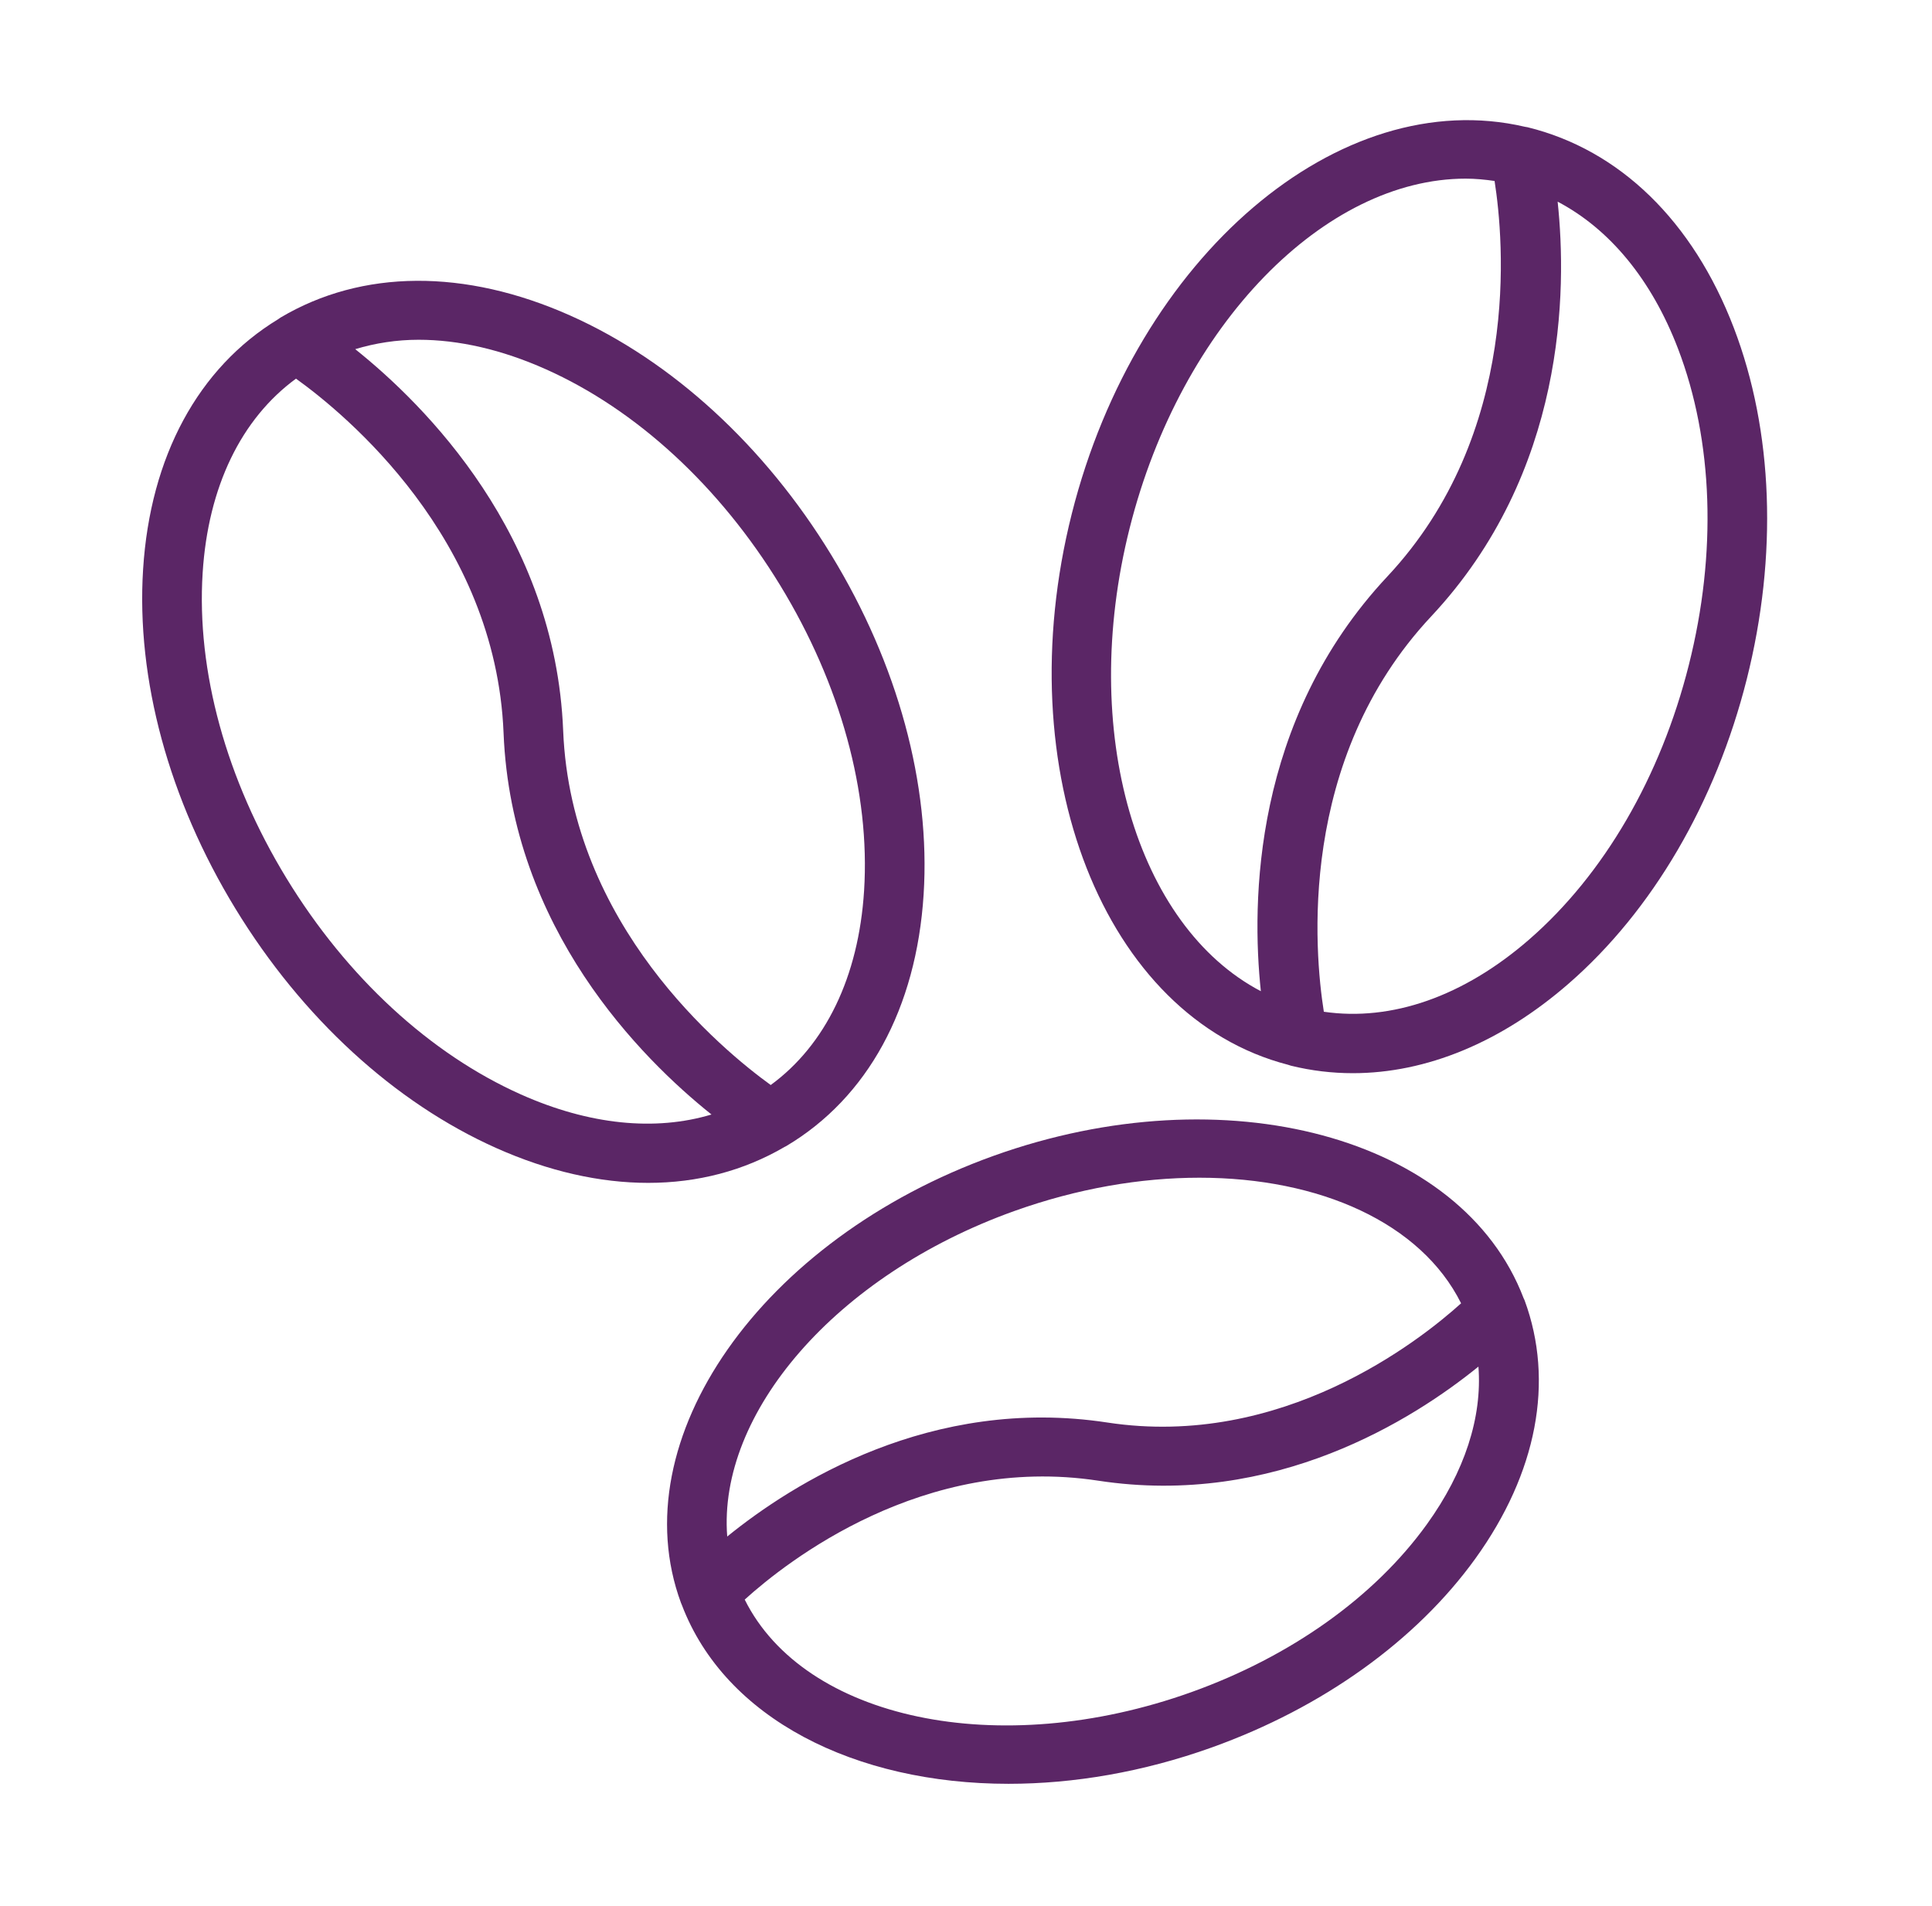 <svg xmlns="http://www.w3.org/2000/svg" width="73" height="72" viewBox="0 0 73 72" fill="none">
  <path d="M18.755 43.374C20.72 44.25 22.662 44.688 24.493 44.688C26.355 44.688 28.102 44.232 29.648 43.328C29.656 43.324 29.664 43.32 29.673 43.316C29.683 43.309 29.695 43.305 29.706 43.299C32.782 41.473 34.626 38.097 34.899 33.791C35.163 29.639 33.924 25.084 31.41 20.967C28.897 16.849 25.395 13.637 21.551 11.923C17.565 10.145 13.675 10.172 10.599 11.998C10.58 12.01 10.563 12.025 10.544 12.036C10.534 12.043 10.524 12.05 10.514 12.057C7.492 13.895 5.677 17.242 5.407 21.506C5.143 25.659 6.382 30.213 8.897 34.331C11.41 38.448 14.911 41.66 18.755 43.374ZM15.818 12.836C17.333 12.836 18.959 13.207 20.622 13.949C24.053 15.479 27.199 18.378 29.479 22.113C31.759 25.848 32.885 29.946 32.649 33.653C32.442 36.909 31.192 39.476 29.122 40.991C27.264 39.648 21.575 34.953 21.279 27.604C20.982 20.201 16.069 15.306 13.422 13.191C14.18 12.963 14.979 12.836 15.818 12.836ZM7.657 21.644C7.863 18.387 9.115 15.82 11.184 14.305C13.044 15.641 18.73 20.316 19.027 27.692C19.324 35.094 24.236 39.99 26.883 42.105C24.756 42.744 22.267 42.5 19.684 41.348C16.252 39.818 13.107 36.919 10.827 33.184C8.548 29.45 7.421 25.351 7.657 21.644Z" fill="#5B2666"/>
  <path d="M57.715 4.806C57.693 4.801 57.67 4.8 57.648 4.795C57.64 4.793 57.632 4.792 57.624 4.791C50.619 3.153 42.95 9.676 40.497 19.41C38.047 29.132 41.714 38.431 48.671 40.227C48.68 40.23 48.69 40.233 48.699 40.236C48.727 40.243 48.753 40.255 48.781 40.262C49.551 40.451 50.332 40.544 51.117 40.544C53.889 40.544 56.716 39.384 59.271 37.16C62.435 34.407 64.825 30.322 66.001 25.659C67.175 20.995 67.002 16.282 65.513 12.389C63.969 8.353 61.199 5.66 57.715 4.806ZM42.685 19.946C44.629 12.232 50.07 6.749 55.38 6.749C55.745 6.749 56.109 6.784 56.472 6.837C56.823 9.074 57.487 16.371 52.42 21.78C47.324 27.221 47.286 34.105 47.641 37.447C42.954 34.993 40.742 27.654 42.685 19.946ZM63.812 25.122C62.747 29.353 60.604 33.036 57.78 35.493C55.298 37.652 52.573 38.595 50.021 38.223C49.666 35.982 48.996 28.711 54.076 23.288C59.173 17.847 59.211 10.96 58.855 7.619C60.816 8.649 62.402 10.557 63.404 13.174C64.734 16.649 64.879 20.892 63.812 25.122Z" fill="#5B2666"/>
  <path d="M57.607 49.127C57.599 49.105 57.587 49.086 57.579 49.065C57.575 49.056 57.571 49.048 57.567 49.04C55.241 42.945 46.294 40.531 37.549 43.664C28.761 46.815 23.459 54.392 25.73 60.554C25.738 60.578 25.75 60.6 25.759 60.624C25.762 60.629 25.763 60.633 25.765 60.638C27.398 64.923 32.3 67.391 38.108 67.391C40.566 67.391 43.187 66.949 45.788 66.017C49.975 64.516 53.513 61.98 55.75 58.877C58.076 55.649 58.735 52.187 57.607 49.127ZM38.319 45.754C40.706 44.899 43.099 44.493 45.319 44.493C49.873 44.493 53.693 46.202 55.207 49.238C53.622 50.669 48.439 54.749 41.842 53.742C35.168 52.722 29.931 56.058 27.478 58.049C27.114 53.402 31.562 48.176 38.319 45.754ZM53.912 57.589C51.938 60.328 48.78 62.579 45.017 63.927C37.731 66.537 30.387 64.951 28.139 60.431C29.731 58.99 34.887 54.932 41.496 55.939C48.167 56.959 53.409 53.619 55.862 51.629C56.009 53.538 55.347 55.598 53.912 57.589Z" fill="#5B2666"/>
</svg>
